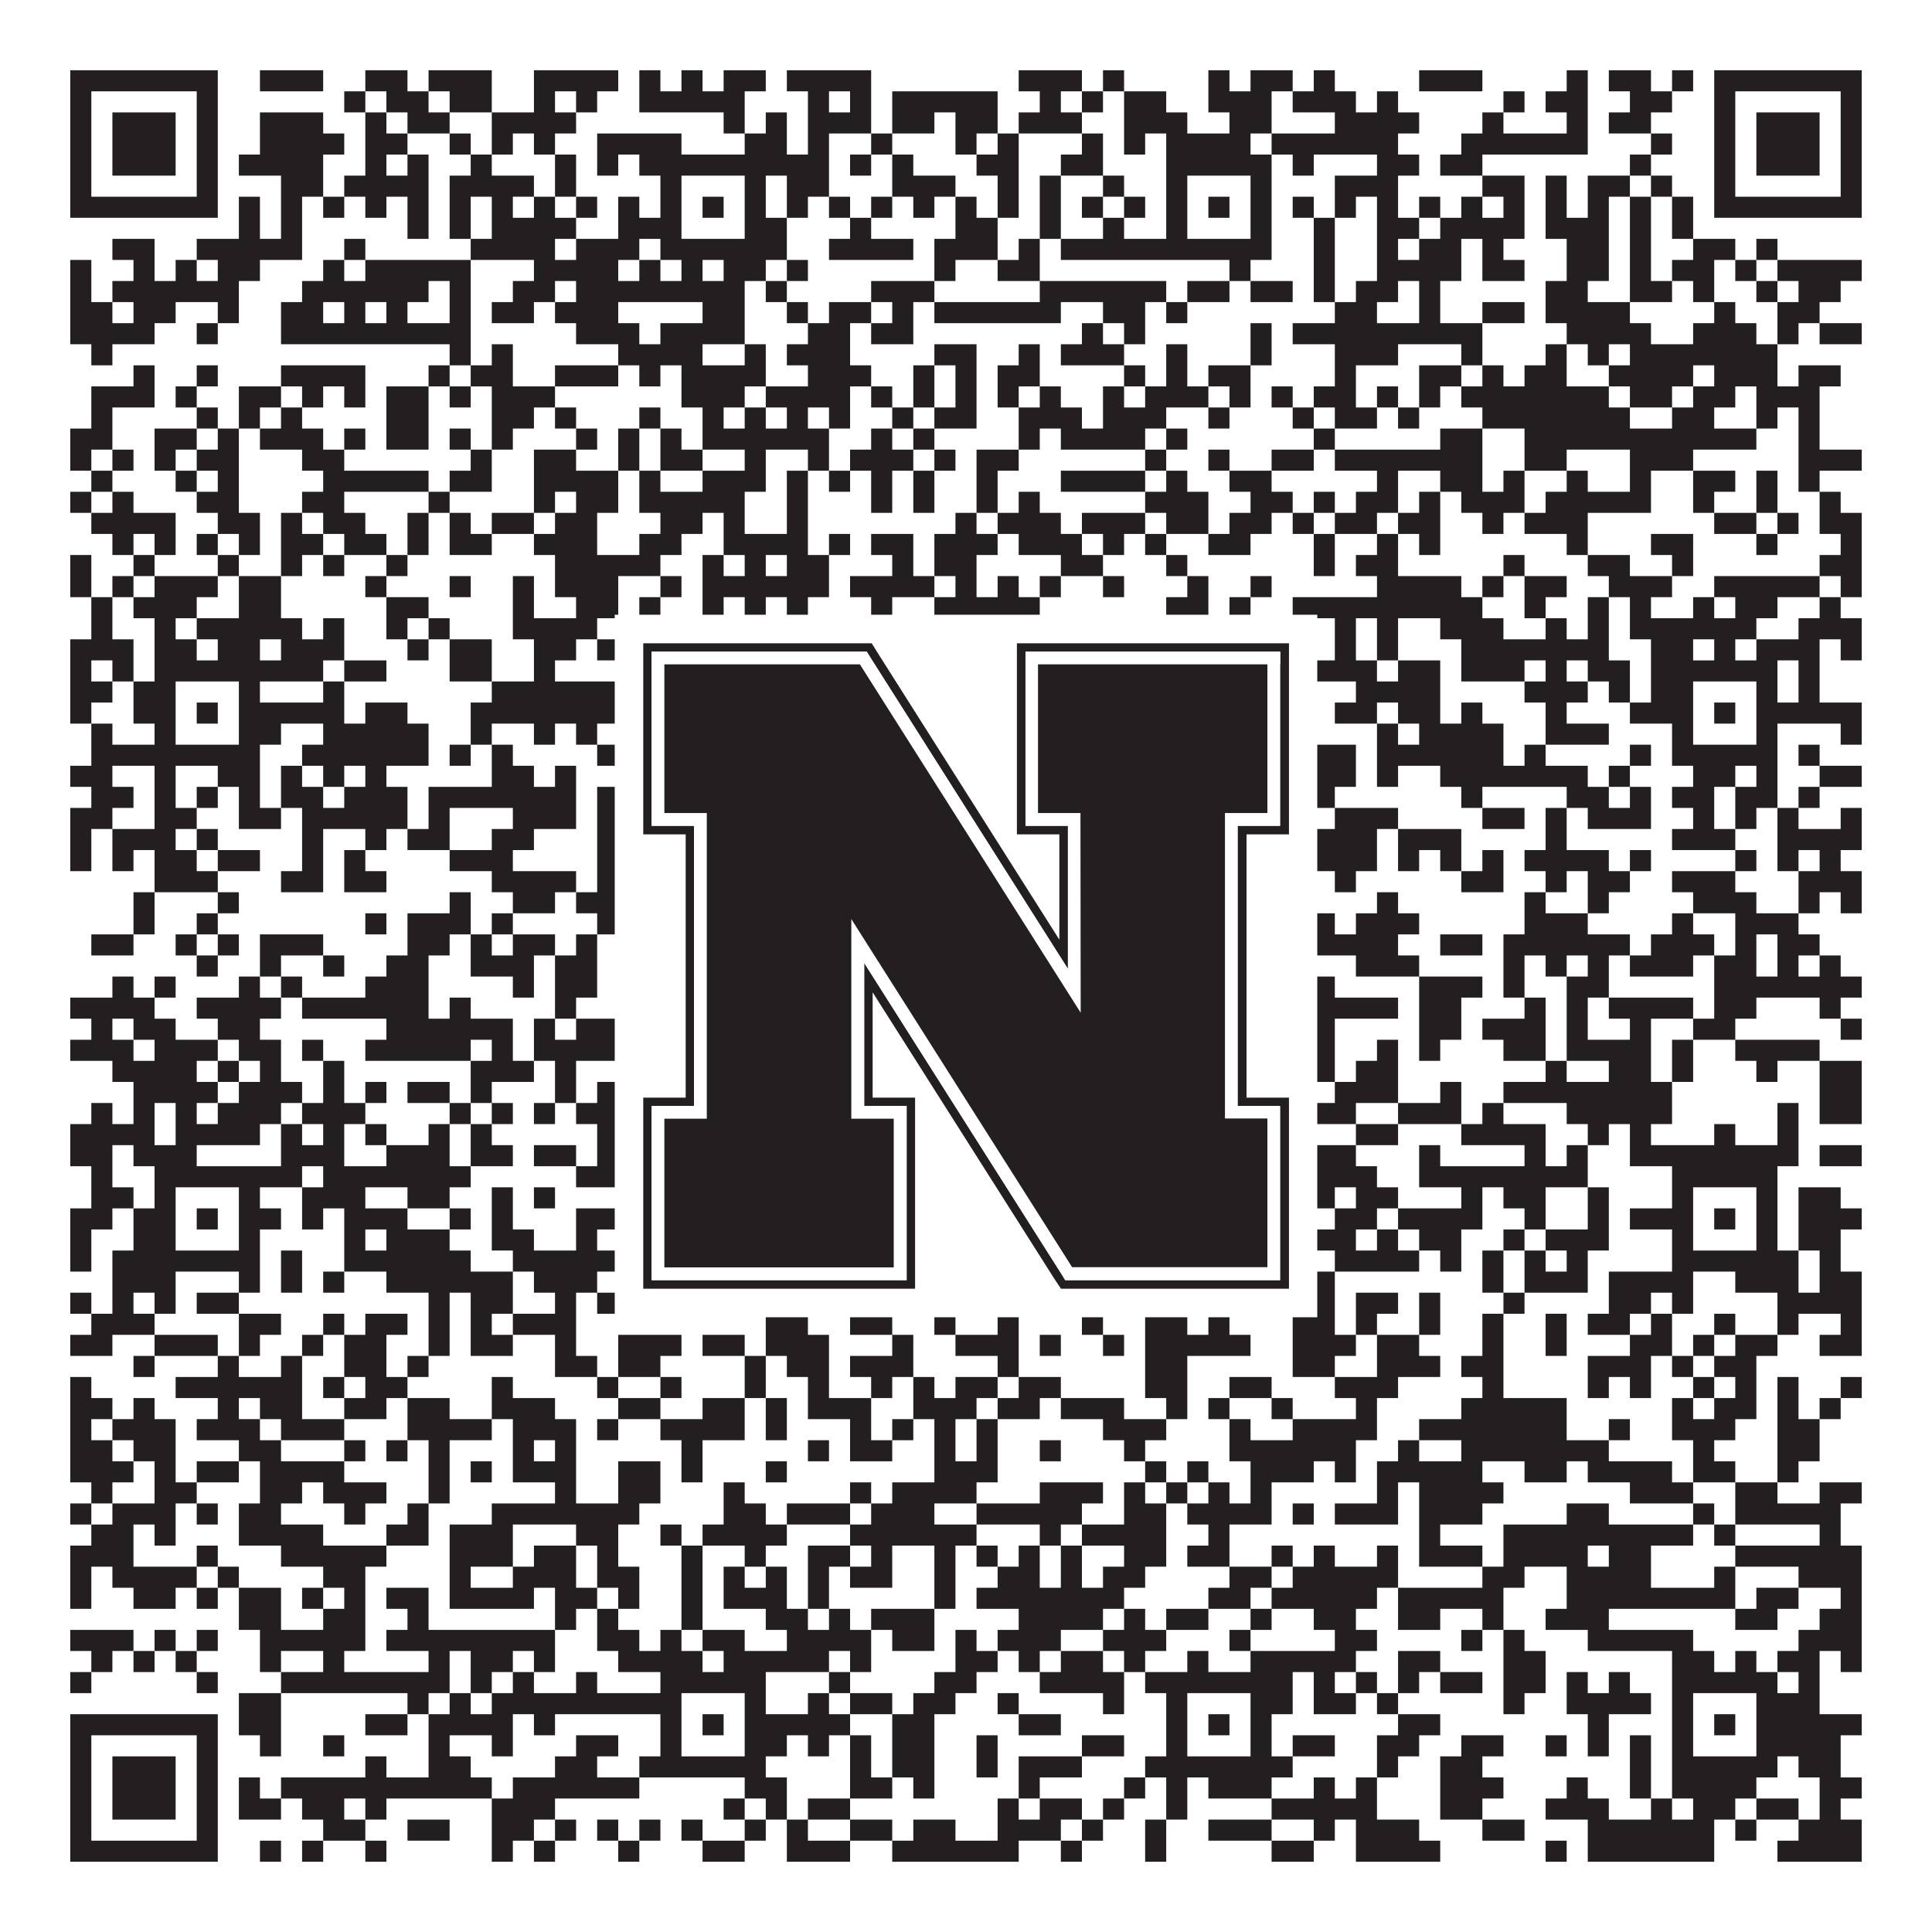 <?xml version="1.0"?>
<svg xmlns="http://www.w3.org/2000/svg" xmlns:xlink="http://www.w3.org/1999/xlink" version="1.1" width="1100px" height="1100px" viewBox="0 0 1100 1100"><rect x="0" y="0" width="1100" height="1100" fill="#ffffff" fill-opacity="1"/><path fill="#231f20" fill-opacity="1" d="M40,40L124,40L124,52L40,52ZM148,40L184,40L184,52L148,52ZM208,40L232,40L232,52L208,52ZM244,40L280,40L280,52L244,52ZM304,40L352,40L352,52L304,52ZM364,40L376,40L376,52L364,52ZM388,40L400,40L400,52L388,52ZM412,40L436,40L436,52L412,52ZM448,40L496,40L496,52L448,52ZM580,40L616,40L616,52L580,52ZM628,40L640,40L640,52L628,52ZM688,40L700,40L700,52L688,52ZM712,40L736,40L736,52L712,52ZM748,40L760,40L760,52L748,52ZM808,40L844,40L844,52L808,52ZM892,40L904,40L904,52L892,52ZM916,40L940,40L940,52L916,52ZM952,40L964,40L964,52L952,52ZM976,40L1060,40L1060,52L976,52ZM40,52L52,52L52,64L40,64ZM112,52L124,52L124,64L112,64ZM196,52L208,52L208,64L196,64ZM220,52L244,52L244,64L220,64ZM256,52L280,52L280,64L256,64ZM304,52L316,52L316,64L304,64ZM328,52L340,52L340,64L328,64ZM364,52L424,52L424,64L364,64ZM460,52L472,52L472,64L460,64ZM484,52L496,52L496,64L484,64ZM508,52L568,52L568,64L508,64ZM592,52L604,52L604,64L592,64ZM616,52L628,52L628,64L616,64ZM640,52L664,52L664,64L640,64ZM688,52L724,52L724,64L688,64ZM736,52L772,52L772,64L736,64ZM784,52L796,52L796,64L784,64ZM856,52L868,52L868,64L856,64ZM880,52L904,52L904,64L880,64ZM928,52L952,52L952,64L928,64ZM976,52L988,52L988,64L976,64ZM1048,52L1060,52L1060,64L1048,64ZM40,64L52,64L52,76L40,76ZM64,64L100,64L100,76L64,76ZM112,64L124,64L124,76L112,76ZM148,64L184,64L184,76L148,76ZM208,64L220,64L220,76L208,76ZM232,64L256,64L256,76L232,76ZM280,64L328,64L328,76L280,76ZM412,64L424,64L424,76L412,76ZM436,64L448,64L448,76L436,76ZM460,64L496,64L496,76L460,76ZM508,64L532,64L532,76L508,76ZM544,64L568,64L568,76L544,76ZM580,64L616,64L616,76L580,76ZM640,64L676,64L676,76L640,76ZM700,64L724,64L724,76L700,76ZM760,64L808,64L808,76L760,76ZM844,64L856,64L856,76L844,76ZM892,64L904,64L904,76L892,76ZM916,64L940,64L940,76L916,76ZM976,64L988,64L988,76L976,76ZM1000,64L1036,64L1036,76L1000,76ZM1048,64L1060,64L1060,76L1048,76ZM40,76L52,76L52,88L40,88ZM64,76L100,76L100,88L64,88ZM112,76L124,76L124,88L112,88ZM148,76L196,76L196,88L148,88ZM208,76L232,76L232,88L208,88ZM256,76L268,76L268,88L256,88ZM280,76L292,76L292,88L280,88ZM304,76L316,76L316,88L304,88ZM340,76L388,76L388,88L340,88ZM424,76L448,76L448,88L424,88ZM460,76L472,76L472,88L460,88ZM496,76L508,76L508,88L496,88ZM544,76L556,76L556,88L544,88ZM568,76L580,76L580,88L568,88ZM616,76L628,76L628,88L616,88ZM640,76L652,76L652,88L640,88ZM664,76L712,76L712,88L664,88ZM724,76L796,76L796,88L724,88ZM832,76L904,76L904,88L832,88ZM940,76L952,76L952,88L940,88ZM976,76L988,76L988,88L976,88ZM1000,76L1036,76L1036,88L1000,88ZM1048,76L1060,76L1060,88L1048,88ZM40,88L52,88L52,100L40,100ZM64,88L100,88L100,100L64,100ZM112,88L124,88L124,100L112,100ZM136,88L184,88L184,100L136,100ZM208,88L220,88L220,100L208,100ZM232,88L244,88L244,100L232,100ZM268,88L280,88L280,100L268,100ZM316,88L328,88L328,100L316,100ZM340,88L352,88L352,100L340,100ZM364,88L472,88L472,100L364,100ZM484,88L496,88L496,100L484,100ZM508,88L520,88L520,100L508,100ZM556,88L580,88L580,100L556,100ZM604,88L628,88L628,100L604,100ZM664,88L724,88L724,100L664,100ZM736,88L748,88L748,100L736,100ZM784,88L808,88L808,100L784,100ZM820,88L844,88L844,100L820,100ZM928,88L940,88L940,100L928,100ZM976,88L988,88L988,100L976,100ZM1000,88L1036,88L1036,100L1000,100ZM1048,88L1060,88L1060,100L1048,100ZM40,100L52,100L52,112L40,112ZM112,100L124,100L124,112L112,112ZM160,100L184,100L184,112L160,112ZM196,100L244,100L244,112L196,112ZM256,100L304,100L304,112L256,112ZM316,100L328,100L328,112L316,112ZM376,100L388,100L388,112L376,112ZM424,100L436,100L436,112L424,112ZM448,100L472,100L472,112L448,112ZM508,100L544,100L544,112L508,112ZM568,100L580,100L580,112L568,112ZM592,100L604,100L604,112L592,112ZM628,100L640,100L640,112L628,112ZM664,100L676,100L676,112L664,112ZM712,100L724,100L724,112L712,112ZM760,100L796,100L796,112L760,112ZM844,100L868,100L868,112L844,112ZM880,100L892,100L892,112L880,112ZM904,100L928,100L928,112L904,112ZM940,100L952,100L952,112L940,112ZM976,100L988,100L988,112L976,112ZM1048,100L1060,100L1060,112L1048,112ZM40,112L124,112L124,124L40,124ZM136,112L148,112L148,124L136,124ZM160,112L172,112L172,124L160,124ZM184,112L196,112L196,124L184,124ZM208,112L220,112L220,124L208,124ZM232,112L244,112L244,124L232,124ZM256,112L268,112L268,124L256,124ZM280,112L292,112L292,124L280,124ZM304,112L316,112L316,124L304,124ZM328,112L340,112L340,124L328,124ZM352,112L364,112L364,124L352,124ZM376,112L388,112L388,124L376,124ZM400,112L412,112L412,124L400,124ZM424,112L436,112L436,124L424,124ZM448,112L460,112L460,124L448,124ZM472,112L484,112L484,124L472,124ZM496,112L508,112L508,124L496,124ZM520,112L532,112L532,124L520,124ZM544,112L556,112L556,124L544,124ZM568,112L580,112L580,124L568,124ZM592,112L604,112L604,124L592,124ZM616,112L628,112L628,124L616,124ZM640,112L652,112L652,124L640,124ZM664,112L676,112L676,124L664,124ZM688,112L700,112L700,124L688,124ZM712,112L724,112L724,124L712,124ZM736,112L748,112L748,124L736,124ZM760,112L772,112L772,124L760,124ZM784,112L796,112L796,124L784,124ZM808,112L820,112L820,124L808,124ZM832,112L844,112L844,124L832,124ZM856,112L868,112L868,124L856,124ZM880,112L892,112L892,124L880,124ZM904,112L916,112L916,124L904,124ZM928,112L940,112L940,124L928,124ZM952,112L964,112L964,124L952,124ZM976,112L1060,112L1060,124L976,124ZM136,124L148,124L148,136L136,136ZM160,124L172,124L172,136L160,136ZM232,124L244,124L244,136L232,136ZM256,124L268,124L268,136L256,136ZM280,124L328,124L328,136L280,136ZM352,124L388,124L388,136L352,136ZM424,124L448,124L448,136L424,136ZM484,124L496,124L496,136L484,136ZM544,124L568,124L568,136L544,136ZM592,124L604,124L604,136L592,136ZM628,124L640,124L640,136L628,136ZM664,124L676,124L676,136L664,136ZM712,124L724,124L724,136L712,136ZM748,124L760,124L760,136L748,136ZM784,124L808,124L808,136L784,136ZM820,124L868,124L868,136L820,136ZM880,124L916,124L916,136L880,136ZM928,124L940,124L940,136L928,136ZM952,124L964,124L964,136L952,136ZM64,136L88,136L88,148L64,148ZM112,136L172,136L172,148L112,148ZM196,136L208,136L208,148L196,148ZM268,136L316,136L316,148L268,148ZM328,136L364,136L364,148L328,148ZM376,136L448,136L448,148L376,148ZM472,136L520,136L520,148L472,148ZM532,136L568,136L568,148L532,148ZM580,136L592,136L592,148L580,148ZM604,136L724,136L724,148L604,148ZM748,136L760,136L760,148L748,148ZM784,136L796,136L796,148L784,148ZM808,136L832,136L832,148L808,148ZM844,136L856,136L856,148L844,148ZM892,136L916,136L916,148L892,148ZM928,136L940,136L940,148L928,148ZM964,136L988,136L988,148L964,148ZM1000,136L1012,136L1012,148L1000,148ZM40,148L52,148L52,160L40,160ZM76,148L88,148L88,160L76,160ZM100,148L112,148L112,160L100,160ZM124,148L148,148L148,160L124,160ZM184,148L196,148L196,160L184,160ZM208,148L268,148L268,160L208,160ZM304,148L352,148L352,160L304,160ZM364,148L376,148L376,160L364,160ZM388,148L400,148L400,160L388,160ZM412,148L436,148L436,160L412,160ZM448,148L460,148L460,160L448,160ZM532,148L544,148L544,160L532,160ZM568,148L592,148L592,160L568,160ZM700,148L712,148L712,160L700,160ZM748,148L760,148L760,160L748,160ZM784,148L832,148L832,160L784,160ZM844,148L868,148L868,160L844,160ZM892,148L916,148L916,160L892,160ZM928,148L940,148L940,160L928,160ZM952,148L976,148L976,160L952,160ZM988,148L1000,148L1000,160L988,160ZM1012,148L1060,148L1060,160L1012,160ZM40,160L52,160L52,172L40,172ZM64,160L136,160L136,172L64,172ZM172,160L244,160L244,172L172,172ZM256,160L268,160L268,172L256,172ZM292,160L316,160L316,172L292,172ZM328,160L424,160L424,172L328,172ZM436,160L448,160L448,172L436,172ZM496,160L532,160L532,172L496,172ZM592,160L664,160L664,172L592,172ZM676,160L700,160L700,172L676,172ZM712,160L736,160L736,172L712,172ZM748,160L760,160L760,172L748,172ZM772,160L796,160L796,172L772,172ZM808,160L820,160L820,172L808,172ZM880,160L904,160L904,172L880,172ZM928,160L952,160L952,172L928,172ZM964,160L976,160L976,172L964,172ZM1000,160L1012,160L1012,172L1000,172ZM1024,160L1048,160L1048,172L1024,172ZM40,172L64,172L64,184L40,184ZM76,172L100,172L100,184L76,184ZM124,172L136,172L136,184L124,184ZM160,172L184,172L184,184L160,184ZM196,172L208,172L208,184L196,184ZM220,172L232,172L232,184L220,184ZM256,172L268,172L268,184L256,184ZM280,172L304,172L304,184L280,184ZM316,172L352,172L352,184L316,184ZM400,172L424,172L424,184L400,184ZM448,172L460,172L460,184L448,184ZM472,172L496,172L496,184L472,184ZM508,172L520,172L520,184L508,184ZM532,172L604,172L604,184L532,184ZM628,172L652,172L652,184L628,184ZM664,172L676,172L676,184L664,184ZM760,172L784,172L784,184L760,184ZM808,172L820,172L820,184L808,184ZM844,172L868,172L868,184L844,184ZM880,172L928,172L928,184L880,184ZM976,172L988,172L988,184L976,184ZM1012,172L1036,172L1036,184L1012,184ZM40,184L88,184L88,196L40,196ZM112,184L124,184L124,196L112,196ZM160,184L268,184L268,196L160,196ZM328,184L364,184L364,196L328,196ZM376,184L424,184L424,196L376,196ZM460,184L484,184L484,196L460,196ZM496,184L520,184L520,196L496,196ZM616,184L628,184L628,196L616,196ZM640,184L652,184L652,196L640,196ZM712,184L724,184L724,196L712,196ZM736,184L844,184L844,196L736,196ZM892,184L940,184L940,196L892,196ZM964,184L1000,184L1000,196L964,196ZM1012,184L1024,184L1024,196L1012,196ZM1036,184L1060,184L1060,196L1036,196ZM52,196L64,196L64,208L52,208ZM256,196L268,196L268,208L256,208ZM280,196L292,196L292,208L280,208ZM352,196L400,196L400,208L352,208ZM424,196L436,196L436,208L424,208ZM448,196L484,196L484,208L448,208ZM532,196L556,196L556,208L532,208ZM580,196L592,196L592,208L580,208ZM604,196L640,196L640,208L604,208ZM664,196L676,196L676,208L664,208ZM712,196L724,196L724,208L712,208ZM760,196L796,196L796,208L760,208ZM832,196L844,196L844,208L832,208ZM880,196L892,196L892,208L880,208ZM904,196L916,196L916,208L904,208ZM928,196L1012,196L1012,208L928,208ZM76,208L88,208L88,220L76,220ZM112,208L124,208L124,220L112,220ZM160,208L208,208L208,220L160,220ZM244,208L256,208L256,220L244,220ZM268,208L292,208L292,220L268,220ZM316,208L352,208L352,220L316,220ZM364,208L376,208L376,220L364,220ZM388,208L436,208L436,220L388,220ZM460,208L496,208L496,220L460,220ZM520,208L532,208L532,220L520,220ZM544,208L556,208L556,220L544,220ZM568,208L592,208L592,220L568,220ZM640,208L652,208L652,220L640,220ZM664,208L676,208L676,220L664,220ZM688,208L712,208L712,220L688,220ZM760,208L772,208L772,220L760,220ZM808,208L832,208L832,220L808,220ZM844,208L856,208L856,220L844,220ZM868,208L892,208L892,220L868,220ZM916,208L964,208L964,220L916,220ZM976,208L1012,208L1012,220L976,220ZM1024,208L1048,208L1048,220L1024,220ZM52,220L88,220L88,232L52,232ZM100,220L112,220L112,232L100,232ZM136,220L160,220L160,232L136,232ZM172,220L184,220L184,232L172,232ZM196,220L208,220L208,232L196,232ZM220,220L244,220L244,232L220,232ZM256,220L268,220L268,232L256,232ZM280,220L316,220L316,232L280,232ZM388,220L424,220L424,232L388,232ZM436,220L484,220L484,232L436,232ZM496,220L508,220L508,232L496,232ZM520,220L532,220L532,232L520,232ZM544,220L556,220L556,232L544,232ZM568,220L580,220L580,232L568,232ZM592,220L604,220L604,232L592,232ZM628,220L640,220L640,232L628,232ZM652,220L688,220L688,232L652,232ZM700,220L712,220L712,232L700,232ZM724,220L736,220L736,232L724,232ZM748,220L772,220L772,232L748,232ZM784,220L796,220L796,232L784,232ZM808,220L820,220L820,232L808,232ZM832,220L916,220L916,232L832,232ZM928,220L952,220L952,232L928,232ZM964,220L988,220L988,232L964,232ZM1000,220L1036,220L1036,232L1000,232ZM52,232L64,232L64,244L52,244ZM112,232L124,232L124,244L112,244ZM136,232L148,232L148,244L136,244ZM160,232L172,232L172,244L160,244ZM220,232L244,232L244,244L220,244ZM280,232L304,232L304,244L280,244ZM316,232L328,232L328,244L316,244ZM364,232L376,232L376,244L364,244ZM400,232L412,232L412,244L400,244ZM424,232L436,232L436,244L424,244ZM448,232L460,232L460,244L448,244ZM472,232L484,232L484,244L472,244ZM508,232L520,232L520,244L508,244ZM532,232L556,232L556,244L532,244ZM580,232L616,232L616,244L580,244ZM628,232L664,232L664,244L628,244ZM688,232L700,232L700,244L688,244ZM736,232L748,232L748,244L736,244ZM760,232L784,232L784,244L760,244ZM796,232L808,232L808,244L796,244ZM844,232L928,232L928,244L844,244ZM952,232L976,232L976,244L952,244ZM1000,232L1012,232L1012,244L1000,244ZM1024,232L1036,232L1036,244L1024,244ZM40,244L64,244L64,256L40,256ZM88,244L112,244L112,256L88,256ZM124,244L136,244L136,256L124,256ZM148,244L184,244L184,256L148,256ZM196,244L208,244L208,256L196,256ZM220,244L244,244L244,256L220,256ZM256,244L268,244L268,256L256,256ZM280,244L292,244L292,256L280,256ZM328,244L340,244L340,256L328,256ZM352,244L364,244L364,256L352,256ZM376,244L388,244L388,256L376,256ZM400,244L472,244L472,256L400,256ZM496,244L508,244L508,256L496,256ZM520,244L532,244L532,256L520,256ZM580,244L592,244L592,256L580,256ZM604,244L652,244L652,256L604,256ZM664,244L676,244L676,256L664,256ZM748,244L760,244L760,256L748,256ZM820,244L844,244L844,256L820,256ZM868,244L1000,244L1000,256L868,256ZM1024,244L1036,244L1036,256L1024,256ZM40,256L52,256L52,268L40,268ZM64,256L76,256L76,268L64,268ZM88,256L100,256L100,268L88,268ZM112,256L136,256L136,268L112,268ZM172,256L196,256L196,268L172,268ZM268,256L280,256L280,268L268,268ZM304,256L328,256L328,268L304,268ZM352,256L364,256L364,268L352,268ZM376,256L400,256L400,268L376,268ZM424,256L436,256L436,268L424,268ZM460,256L472,256L472,268L460,268ZM484,256L520,256L520,268L484,268ZM532,256L544,256L544,268L532,268ZM556,256L580,256L580,268L556,268ZM652,256L664,256L664,268L652,268ZM688,256L700,256L700,268L688,268ZM724,256L748,256L748,268L724,268ZM760,256L844,256L844,268L760,268ZM868,256L892,256L892,268L868,268ZM928,256L964,256L964,268L928,268ZM1024,256L1060,256L1060,268L1024,268ZM52,268L64,268L64,280L52,280ZM100,268L112,268L112,280L100,280ZM124,268L136,268L136,280L124,280ZM184,268L244,268L244,280L184,280ZM256,268L280,268L280,280L256,280ZM304,268L352,268L352,280L304,280ZM364,268L376,268L376,280L364,280ZM400,268L436,268L436,280L400,280ZM448,268L460,268L460,280L448,280ZM472,268L484,268L484,280L472,280ZM496,268L508,268L508,280L496,280ZM520,268L532,268L532,280L520,280ZM556,268L568,268L568,280L556,280ZM604,268L652,268L652,280L604,280ZM664,268L676,268L676,280L664,280ZM700,268L724,268L724,280L700,280ZM784,268L796,268L796,280L784,280ZM820,268L844,268L844,280L820,280ZM856,268L868,268L868,280L856,280ZM892,268L904,268L904,280L892,280ZM928,268L940,268L940,280L928,280ZM964,268L988,268L988,280L964,280ZM1000,268L1012,268L1012,280L1000,280ZM1024,268L1036,268L1036,280L1024,280ZM40,280L52,280L52,292L40,292ZM64,280L76,280L76,292L64,292ZM112,280L136,280L136,292L112,292ZM172,280L196,280L196,292L172,292ZM244,280L256,280L256,292L244,292ZM304,280L316,280L316,292L304,292ZM328,280L352,280L352,292L328,292ZM364,280L424,280L424,292L364,292ZM448,280L460,280L460,292L448,292ZM496,280L508,280L508,292L496,292ZM520,280L532,280L532,292L520,292ZM556,280L568,280L568,292L556,292ZM580,280L592,280L592,292L580,292ZM652,280L688,280L688,292L652,292ZM712,280L736,280L736,292L712,292ZM748,280L760,280L760,292L748,292ZM772,280L796,280L796,292L772,292ZM808,280L820,280L820,292L808,292ZM832,280L868,280L868,292L832,292ZM880,280L940,280L940,292L880,292ZM964,280L976,280L976,292L964,292ZM1000,280L1012,280L1012,292L1000,292ZM1036,280L1048,280L1048,292L1036,292ZM52,292L100,292L100,304L52,304ZM124,292L148,292L148,304L124,304ZM160,292L172,292L172,304L160,304ZM184,292L208,292L208,304L184,304ZM232,292L244,292L244,304L232,304ZM256,292L268,292L268,304L256,304ZM280,292L304,292L304,304L280,304ZM316,292L340,292L340,304L316,304ZM376,292L400,292L400,304L376,304ZM412,292L424,292L424,304L412,304ZM448,292L460,292L460,304L448,304ZM544,292L556,292L556,304L544,304ZM568,292L604,292L604,304L568,304ZM616,292L652,292L652,304L616,304ZM664,292L688,292L688,304L664,304ZM700,292L724,292L724,304L700,304ZM736,292L748,292L748,304L736,304ZM760,292L784,292L784,304L760,304ZM796,292L820,292L820,304L796,304ZM844,292L856,292L856,304L844,304ZM868,292L904,292L904,304L868,304ZM976,292L1000,292L1000,304L976,304ZM1012,292L1024,292L1024,304L1012,304ZM1036,292L1060,292L1060,304L1036,304ZM64,304L76,304L76,316L64,316ZM88,304L100,304L100,316L88,316ZM112,304L124,304L124,316L112,316ZM136,304L148,304L148,316L136,316ZM160,304L184,304L184,316L160,316ZM196,304L220,304L220,316L196,316ZM232,304L244,304L244,316L232,316ZM256,304L280,304L280,316L256,316ZM304,304L340,304L340,316L304,316ZM364,304L388,304L388,316L364,316ZM412,304L460,304L460,316L412,316ZM472,304L484,304L484,316L472,316ZM496,304L520,304L520,316L496,316ZM532,304L568,304L568,316L532,316ZM580,304L616,304L616,316L580,316ZM628,304L640,304L640,316L628,316ZM652,304L664,304L664,316L652,316ZM688,304L712,304L712,316L688,316ZM748,304L760,304L760,316L748,316ZM784,304L796,304L796,316L784,316ZM808,304L820,304L820,316L808,316ZM892,304L904,304L904,316L892,316ZM940,304L964,304L964,316L940,316ZM1000,304L1012,304L1012,316L1000,316ZM1048,304L1060,304L1060,316L1048,316ZM40,316L52,316L52,328L40,328ZM76,316L88,316L88,328L76,328ZM124,316L136,316L136,328L124,328ZM160,316L172,316L172,328L160,328ZM184,316L196,316L196,328L184,328ZM220,316L232,316L232,328L220,328ZM316,316L376,316L376,328L316,328ZM400,316L412,316L412,328L400,328ZM424,316L436,316L436,328L424,328ZM448,316L472,316L472,328L448,328ZM508,316L520,316L520,328L508,328ZM532,316L556,316L556,328L532,328ZM604,316L628,316L628,328L604,328ZM664,316L676,316L676,328L664,328ZM748,316L760,316L760,328L748,328ZM772,316L796,316L796,328L772,328ZM856,316L868,316L868,328L856,328ZM904,316L928,316L928,328L904,328ZM952,316L964,316L964,328L952,328ZM1036,316L1060,316L1060,328L1036,328ZM40,328L52,328L52,340L40,340ZM64,328L76,328L76,340L64,340ZM88,328L124,328L124,340L88,340ZM136,328L160,328L160,340L136,340ZM208,328L220,328L220,340L208,340ZM256,328L268,328L268,340L256,340ZM292,328L304,328L304,340L292,340ZM316,328L352,328L352,340L316,340ZM376,328L388,328L388,340L376,340ZM400,328L472,328L472,340L400,340ZM484,328L532,328L532,340L484,340ZM544,328L556,328L556,340L544,340ZM568,328L580,328L580,340L568,340ZM592,328L604,328L604,340L592,340ZM628,328L640,328L640,340L628,340ZM676,328L688,328L688,340L676,340ZM712,328L724,328L724,340L712,340ZM784,328L832,328L832,340L784,340ZM844,328L856,328L856,340L844,340ZM868,328L892,328L892,340L868,340ZM916,328L952,328L952,340L916,340ZM976,328L1036,328L1036,340L976,340ZM1048,328L1060,328L1060,340L1048,340ZM52,340L64,340L64,352L52,352ZM76,340L112,340L112,352L76,352ZM136,340L160,340L160,352L136,352ZM220,340L244,340L244,352L220,352ZM292,340L304,340L304,352L292,352ZM328,340L352,340L352,352L328,352ZM364,340L376,340L376,352L364,352ZM400,340L412,340L412,352L400,352ZM424,340L436,340L436,352L424,352ZM448,340L460,340L460,352L448,352ZM496,340L508,340L508,352L496,352ZM532,340L592,340L592,352L532,352ZM664,340L688,340L688,352L664,352ZM700,340L712,340L712,352L700,352ZM736,340L844,340L844,352L736,352ZM868,340L880,340L880,352L868,352ZM904,340L916,340L916,352L904,352ZM928,340L940,340L940,352L928,352ZM964,340L976,340L976,352L964,352ZM988,340L1012,340L1012,352L988,352ZM1036,340L1048,340L1048,352L1036,352ZM52,352L64,352L64,364L52,364ZM88,352L100,352L100,364L88,364ZM112,352L172,352L172,364L112,364ZM184,352L196,352L196,364L184,364ZM220,352L232,352L232,364L220,364ZM244,352L256,352L256,364L244,364ZM292,352L340,352L340,364L292,364ZM364,352L412,352L412,364L364,364ZM436,352L460,352L460,364L436,364ZM472,352L484,352L484,364L472,364ZM508,352L556,352L556,364L508,364ZM568,352L580,352L580,364L568,364ZM592,352L616,352L616,364L592,364ZM628,352L640,352L640,364L628,364ZM652,352L664,352L664,364L652,364ZM688,352L700,352L700,364L688,364ZM724,352L748,352L748,364L724,364ZM760,352L772,352L772,364L760,364ZM784,352L796,352L796,364L784,364ZM820,352L856,352L856,364L820,364ZM880,352L892,352L892,364L880,364ZM904,352L916,352L916,364L904,364ZM928,352L1000,352L1000,364L928,364ZM1024,352L1060,352L1060,364L1024,364ZM40,364L76,364L76,376L40,376ZM88,364L112,364L112,376L88,376ZM124,364L148,364L148,376L124,376ZM160,364L196,364L196,376L160,376ZM232,364L244,364L244,376L232,376ZM256,364L280,364L280,376L256,376ZM304,364L328,364L328,376L304,376ZM340,364L388,364L388,376L340,376ZM424,364L460,364L460,376L424,376ZM484,364L496,364L496,376L484,376ZM508,364L544,364L544,376L508,376ZM556,364L568,364L568,376L556,376ZM604,364L628,364L628,376L604,376ZM640,364L652,364L652,376L640,376ZM688,364L748,364L748,376L688,376ZM760,364L772,364L772,376L760,376ZM784,364L796,364L796,376L784,376ZM832,364L916,364L916,376L832,376ZM940,364L964,364L964,376L940,376ZM976,364L988,364L988,376L976,376ZM1000,364L1036,364L1036,376L1000,376ZM1048,364L1060,364L1060,376L1048,376ZM40,376L52,376L52,388L40,388ZM64,376L76,376L76,388L64,388ZM88,376L184,376L184,388L88,388ZM196,376L220,376L220,388L196,388ZM256,376L280,376L280,388L256,388ZM304,376L316,376L316,388L304,388ZM376,376L460,376L460,388L376,388ZM472,376L484,376L484,388L472,388ZM496,376L508,376L508,388L496,388ZM520,376L592,376L592,388L520,388ZM604,376L628,376L628,388L604,388ZM640,376L724,376L724,388L640,388ZM736,376L784,376L784,388L736,388ZM796,376L820,376L820,388L796,388ZM832,376L868,376L868,388L832,388ZM880,376L892,376L892,388L880,388ZM904,376L928,376L928,388L904,388ZM940,376L1012,376L1012,388L940,388ZM1024,376L1036,376L1036,388L1024,388ZM40,388L64,388L64,400L40,400ZM76,388L100,388L100,400L76,400ZM136,388L148,388L148,400L136,400ZM184,388L196,388L196,400L184,400ZM280,388L352,388L352,400L280,400ZM364,388L388,388L388,400L364,400ZM424,388L472,388L472,400L424,400ZM484,388L496,388L496,400L484,400ZM532,388L544,388L544,400L532,400ZM616,388L628,388L628,400L616,400ZM652,388L676,388L676,400L652,400ZM712,388L724,388L724,400L712,400ZM772,388L820,388L820,400L772,400ZM868,388L904,388L904,400L868,400ZM916,388L928,388L928,400L916,400ZM940,388L964,388L964,400L940,400ZM1000,388L1012,388L1012,400L1000,400ZM1024,388L1036,388L1036,400L1024,400ZM40,400L52,400L52,412L40,412ZM76,400L100,400L100,412L76,412ZM112,400L124,400L124,412L112,412ZM136,400L196,400L196,412L136,412ZM208,400L232,400L232,412L208,412ZM268,400L352,400L352,412L268,412ZM376,400L388,400L388,412L376,412ZM400,400L412,400L412,412L400,412ZM424,400L436,400L436,412L424,412ZM460,400L472,400L472,412L460,412ZM484,400L496,400L496,412L484,412ZM580,400L676,400L676,412L580,412ZM688,400L700,400L700,412L688,412ZM712,400L724,400L724,412L712,412ZM760,400L784,400L784,412L760,412ZM796,400L820,400L820,412L796,412ZM832,400L844,400L844,412L832,412ZM880,400L892,400L892,412L880,412ZM928,400L964,400L964,412L928,412ZM976,400L988,400L988,412L976,412ZM1000,400L1060,400L1060,412L1000,412ZM52,412L64,412L64,424L52,424ZM88,412L100,412L100,424L88,424ZM136,412L160,412L160,424L136,424ZM184,412L244,412L244,424L184,424ZM268,412L280,412L280,424L268,424ZM304,412L316,412L316,424L304,424ZM328,412L340,412L340,424L328,424ZM352,412L364,412L364,424L352,424ZM376,412L388,412L388,424L376,424ZM424,412L436,412L436,424L424,424ZM460,412L472,412L472,424L460,424ZM484,412L496,412L496,424L484,424ZM508,412L544,412L544,424L508,424ZM568,412L592,412L592,424L568,424ZM640,412L676,412L676,424L640,424ZM712,412L724,412L724,424L712,424ZM784,412L796,412L796,424L784,424ZM808,412L856,412L856,424L808,424ZM880,412L916,412L916,424L880,424ZM952,412L964,412L964,424L952,424ZM1000,412L1012,412L1012,424L1000,424ZM1048,412L1060,412L1060,424L1048,424ZM52,424L148,424L148,436L52,436ZM172,424L244,424L244,436L172,436ZM256,424L268,424L268,436L256,436ZM280,424L292,424L292,436L280,436ZM340,424L352,424L352,436L340,436ZM364,424L460,424L460,436L364,436ZM484,424L532,424L532,436L484,436ZM556,424L580,424L580,436L556,436ZM592,424L604,424L604,436L592,436ZM616,424L640,424L640,436L616,436ZM652,424L736,424L736,436L652,436ZM748,424L772,424L772,436L748,436ZM784,424L856,424L856,436L784,436ZM868,424L880,424L880,436L868,436ZM928,424L940,424L940,436L928,436ZM952,424L1012,424L1012,436L952,436ZM1024,424L1036,424L1036,436L1024,436ZM40,436L64,436L64,448L40,448ZM88,436L100,436L100,448L88,448ZM124,436L148,436L148,448L124,448ZM160,436L172,436L172,448L160,448ZM184,436L196,436L196,448L184,448ZM208,436L220,436L220,448L208,448ZM280,436L304,436L304,448L280,448ZM316,436L328,436L328,448L316,448ZM352,436L364,436L364,448L352,448ZM376,436L400,436L400,448L376,448ZM412,436L496,436L496,448L412,448ZM532,436L544,436L544,448L532,448ZM580,436L604,436L604,448L580,448ZM628,436L640,436L640,448L628,448ZM676,436L712,436L712,448L676,448ZM724,436L772,436L772,448L724,448ZM784,436L796,436L796,448L784,448ZM820,436L904,436L904,448L820,448ZM916,436L928,436L928,448L916,448ZM964,436L988,436L988,448L964,448ZM1000,436L1012,436L1012,448L1000,448ZM1036,436L1060,436L1060,448L1036,448ZM52,448L76,448L76,460L52,460ZM88,448L100,448L100,460L88,460ZM112,448L124,448L124,460L112,460ZM136,448L148,448L148,460L136,460ZM160,448L184,448L184,460L160,460ZM196,448L232,448L232,460L196,460ZM244,448L328,448L328,460L244,460ZM340,448L352,448L352,460L340,460ZM376,448L388,448L388,460L376,460ZM400,448L412,448L412,460L400,460ZM424,448L496,448L496,460L424,460ZM508,448L520,448L520,460L508,460ZM556,448L568,448L568,460L556,460ZM592,448L604,448L604,460L592,460ZM664,448L676,448L676,460L664,460ZM688,448L700,448L700,460L688,460ZM748,448L760,448L760,460L748,460ZM832,448L844,448L844,460L832,460ZM892,448L916,448L916,460L892,460ZM928,448L940,448L940,460L928,460ZM952,448L976,448L976,460L952,460ZM988,448L1012,448L1012,460L988,460ZM1024,448L1036,448L1036,460L1024,460ZM40,460L64,460L64,472L40,472ZM88,460L112,460L112,472L88,472ZM136,460L160,460L160,472L136,472ZM172,460L232,460L232,472L172,472ZM244,460L256,460L256,472L244,472ZM292,460L328,460L328,472L292,472ZM340,460L352,460L352,472L340,472ZM364,460L400,460L400,472L364,472ZM412,460L436,460L436,472L412,472ZM448,460L472,460L472,472L448,472ZM520,460L532,460L532,472L520,472ZM544,460L556,460L556,472L544,472ZM592,460L616,460L616,472L592,472ZM640,460L652,460L652,472L640,472ZM664,460L676,460L676,472L664,472ZM688,460L724,460L724,472L688,472ZM736,460L748,460L748,472L736,472ZM760,460L796,460L796,472L760,472ZM844,460L868,460L868,472L844,472ZM880,460L892,460L892,472L880,472ZM904,460L940,460L940,472L904,472ZM964,460L976,460L976,472L964,472ZM988,460L1000,460L1000,472L988,472ZM1012,460L1024,460L1024,472L1012,472ZM1048,460L1060,460L1060,472L1048,472ZM40,472L52,472L52,484L40,484ZM64,472L100,472L100,484L64,484ZM112,472L124,472L124,484L112,484ZM172,472L184,472L184,484L172,484ZM208,472L220,472L220,484L208,484ZM232,472L256,472L256,484L232,484ZM280,472L304,472L304,484L280,484ZM340,472L376,472L376,484L340,484ZM412,472L436,472L436,484L412,484ZM448,472L460,472L460,484L448,484ZM508,472L520,472L520,484L508,484ZM556,472L580,472L580,484L556,484ZM592,472L652,472L652,484L592,484ZM664,472L676,472L676,484L664,484ZM688,472L712,472L712,484L688,484ZM736,472L784,472L784,484L736,484ZM796,472L832,472L832,484L796,484ZM880,472L892,472L892,484L880,484ZM952,472L988,472L988,484L952,484ZM1012,472L1060,472L1060,484L1012,484ZM40,484L52,484L52,496L40,496ZM64,484L76,484L76,496L64,496ZM88,484L112,484L112,496L88,496ZM124,484L148,484L148,496L124,496ZM172,484L184,484L184,496L172,496ZM196,484L208,484L208,496L196,496ZM256,484L292,484L292,496L256,496ZM340,484L352,484L352,496L340,496ZM376,484L388,484L388,496L376,496ZM412,484L424,484L424,496L412,496ZM448,484L472,484L472,496L448,496ZM484,484L496,484L496,496L484,496ZM508,484L532,484L532,496L508,496ZM556,484L580,484L580,496L556,496ZM640,484L664,484L664,496L640,496ZM700,484L724,484L724,496L700,496ZM736,484L784,484L784,496L736,496ZM796,484L808,484L808,496L796,496ZM820,484L832,484L832,496L820,496ZM844,484L856,484L856,496L844,496ZM868,484L916,484L916,496L868,496ZM928,484L940,484L940,496L928,496ZM988,484L1000,484L1000,496L988,496ZM1012,484L1024,484L1024,496L1012,496ZM1036,484L1048,484L1048,496L1036,496ZM88,496L124,496L124,508L88,508ZM160,496L184,496L184,508L160,508ZM196,496L220,496L220,508L196,508ZM280,496L328,496L328,508L280,508ZM340,496L352,496L352,508L340,508ZM376,496L388,496L388,508L376,508ZM436,496L460,496L460,508L436,508ZM472,496L496,496L496,508L472,508ZM508,496L556,496L556,508L508,508ZM568,496L580,496L580,508L568,508ZM592,496L604,496L604,508L592,508ZM688,496L700,496L700,508L688,508ZM724,496L748,496L748,508L724,508ZM760,496L772,496L772,508L760,508ZM832,496L856,496L856,508L832,508ZM880,496L892,496L892,508L880,508ZM904,496L928,496L928,508L904,508ZM952,496L988,496L988,508L952,508ZM1024,496L1060,496L1060,508L1024,508ZM76,508L88,508L88,520L76,520ZM124,508L136,508L136,520L124,520ZM256,508L268,508L268,520L256,520ZM292,508L316,508L316,520L292,520ZM328,508L364,508L364,520L328,520ZM376,508L388,508L388,520L376,520ZM400,508L460,508L460,520L400,520ZM472,508L484,508L484,520L472,520ZM496,508L520,508L520,520L496,520ZM544,508L568,508L568,520L544,520ZM616,508L628,508L628,520L616,520ZM640,508L652,508L652,520L640,520ZM664,508L676,508L676,520L664,520ZM712,508L736,508L736,520L712,520ZM784,508L796,508L796,520L784,520ZM868,508L880,508L880,520L868,520ZM904,508L916,508L916,520L904,520ZM964,508L1000,508L1000,520L964,520ZM1024,508L1036,508L1036,520L1024,520ZM1048,508L1060,508L1060,520L1048,520ZM76,520L88,520L88,532L76,532ZM112,520L124,520L124,532L112,532ZM208,520L220,520L220,532L208,532ZM232,520L268,520L268,532L232,532ZM280,520L292,520L292,532L280,532ZM340,520L364,520L364,532L340,532ZM376,520L400,520L400,532L376,532ZM412,520L424,520L424,532L412,532ZM436,520L472,520L472,532L436,532ZM508,520L556,520L556,532L508,532ZM592,520L604,520L604,532L592,532ZM628,520L640,520L640,532L628,532ZM652,520L664,520L664,532L652,532ZM700,520L712,520L712,532L700,532ZM724,520L760,520L760,532L724,532ZM772,520L808,520L808,532L772,532ZM868,520L904,520L904,532L868,532ZM952,520L964,520L964,532L952,532ZM988,520L1024,520L1024,532L988,532ZM52,532L76,532L76,544L52,544ZM100,532L112,532L112,544L100,544ZM124,532L136,532L136,544L124,544ZM148,532L184,532L184,544L148,544ZM232,532L256,532L256,544L232,544ZM268,532L280,532L280,544L268,544ZM292,532L316,532L316,544L292,544ZM328,532L340,532L340,544L328,544ZM364,532L388,532L388,544L364,544ZM424,532L436,532L436,544L424,544ZM472,532L508,532L508,544L472,544ZM520,532L532,532L532,544L520,544ZM544,532L556,532L556,544L544,544ZM580,532L592,532L592,544L580,544ZM604,532L628,532L628,544L604,544ZM700,532L712,532L712,544L700,544ZM736,532L796,532L796,544L736,544ZM820,532L844,532L844,544L820,544ZM856,532L928,532L928,544L856,544ZM940,532L976,532L976,544L940,544ZM988,532L1000,532L1000,544L988,544ZM1012,532L1036,532L1036,544L1012,544ZM112,544L124,544L124,556L112,556ZM148,544L160,544L160,556L148,556ZM184,544L196,544L196,556L184,556ZM220,544L244,544L244,556L220,556ZM268,544L304,544L304,556L268,556ZM316,544L340,544L340,556L316,556ZM352,544L364,544L364,556L352,556ZM400,544L412,544L412,556L400,556ZM448,544L508,544L508,556L448,556ZM520,544L532,544L532,556L520,556ZM544,544L568,544L568,556L544,556ZM616,544L664,544L664,556L616,556ZM712,544L736,544L736,556L712,556ZM772,544L808,544L808,556L772,556ZM856,544L868,544L868,556L856,556ZM880,544L892,544L892,556L880,556ZM904,544L916,544L916,556L904,556ZM928,544L964,544L964,556L928,556ZM976,544L1000,544L1000,556L976,556ZM1012,544L1024,544L1024,556L1012,556ZM1036,544L1048,544L1048,556L1036,556ZM64,556L76,556L76,568L64,568ZM88,556L100,556L100,568L88,568ZM136,556L148,556L148,568L136,568ZM160,556L172,556L172,568L160,568ZM208,556L244,556L244,568L208,568ZM292,556L304,556L304,568L292,568ZM316,556L340,556L340,568L316,568ZM364,556L400,556L400,568L364,568ZM436,556L484,556L484,568L436,568ZM496,556L508,556L508,568L496,568ZM520,556L568,556L568,568L520,568ZM580,556L592,556L592,568L580,568ZM628,556L652,556L652,568L628,568ZM676,556L700,556L700,568L676,568ZM712,556L724,556L724,568L712,568ZM736,556L760,556L760,568L736,568ZM808,556L844,556L844,568L808,568ZM856,556L868,556L868,568L856,568ZM892,556L916,556L916,568L892,568ZM976,556L1060,556L1060,568L976,568ZM40,568L88,568L88,580L40,580ZM112,568L160,568L160,580L112,580ZM172,568L244,568L244,580L172,580ZM256,568L268,568L268,580L256,580ZM316,568L328,568L328,580L316,580ZM376,568L400,568L400,580L376,580ZM424,568L436,568L436,580L424,580ZM448,568L460,568L460,580L448,580ZM472,568L484,568L484,580L472,580ZM508,568L532,568L532,580L508,580ZM544,568L580,568L580,580L544,580ZM592,568L604,568L604,580L592,580ZM616,568L628,568L628,580L616,580ZM652,568L724,568L724,580L652,580ZM748,568L796,568L796,580L748,580ZM808,568L832,568L832,580L808,580ZM868,568L880,568L880,580L868,580ZM892,568L904,568L904,580L892,580ZM916,568L964,568L964,580L916,580ZM976,568L1000,568L1000,580L976,580ZM1036,568L1048,568L1048,580L1036,580ZM52,580L64,580L64,592L52,592ZM76,580L100,580L100,592L76,592ZM124,580L148,580L148,592L124,592ZM220,580L292,580L292,592L220,592ZM304,580L316,580L316,592L304,592ZM328,580L364,580L364,592L328,592ZM388,580L400,580L400,592L388,592ZM412,580L424,580L424,592L412,592ZM448,580L460,580L460,592L448,592ZM472,580L496,580L496,592L472,592ZM508,580L532,580L532,592L508,592ZM544,580L556,580L556,592L544,592ZM580,580L592,580L592,592L580,592ZM628,580L652,580L652,592L628,592ZM676,580L712,580L712,592L676,592ZM724,580L760,580L760,592L724,592ZM808,580L832,580L832,592L808,592ZM844,580L880,580L880,592L844,592ZM892,580L904,580L904,592L892,592ZM928,580L940,580L940,592L928,592ZM964,580L988,580L988,592L964,592ZM1048,580L1060,580L1060,592L1048,592ZM40,592L76,592L76,604L40,604ZM88,592L124,592L124,604L88,604ZM136,592L160,592L160,604L136,604ZM172,592L184,592L184,604L172,604ZM208,592L268,592L268,604L208,604ZM280,592L292,592L292,604L280,604ZM304,592L364,592L364,604L304,604ZM376,592L388,592L388,604L376,604ZM400,592L448,592L448,604L400,604ZM460,592L484,592L484,604L460,604ZM508,592L520,592L520,604L508,604ZM532,592L556,592L556,604L532,604ZM568,592L580,592L580,604L568,604ZM604,592L616,592L616,604L604,604ZM628,592L640,592L640,604L628,604ZM664,592L676,592L676,604L664,604ZM688,592L700,592L700,604L688,604ZM712,592L760,592L760,604L712,604ZM784,592L796,592L796,604L784,604ZM808,592L820,592L820,604L808,604ZM856,592L880,592L880,604L856,604ZM892,592L940,592L940,604L892,604ZM952,592L964,592L964,604L952,604ZM988,592L1036,592L1036,604L988,604ZM64,604L112,604L112,616L64,616ZM124,604L136,604L136,616L124,616ZM148,604L160,604L160,616L148,616ZM184,604L196,604L196,616L184,616ZM268,604L304,604L304,616L268,616ZM316,604L328,604L328,616L316,616ZM352,604L376,604L376,616L352,616ZM388,604L424,604L424,616L388,616ZM448,604L484,604L484,616L448,616ZM496,604L520,604L520,616L496,616ZM532,604L544,604L544,616L532,616ZM556,604L592,604L592,616L556,616ZM604,604L616,604L616,616L604,616ZM652,604L664,604L664,616L652,616ZM676,604L688,604L688,616L676,616ZM700,604L760,604L760,616L700,616ZM772,604L796,604L796,616L772,616ZM880,604L892,604L892,616L880,616ZM916,604L940,604L940,616L916,616ZM952,604L964,604L964,616L952,616ZM1000,604L1012,604L1012,616L1000,616ZM1036,604L1060,604L1060,616L1036,616ZM76,616L124,616L124,628L76,628ZM136,616L172,616L172,628L136,628ZM184,616L196,616L196,628L184,628ZM208,616L220,616L220,628L208,628ZM232,616L256,616L256,628L232,628ZM268,616L280,616L280,628L268,628ZM316,616L328,616L328,628L316,628ZM340,616L376,616L376,628L340,628ZM388,616L400,616L400,628L388,628ZM424,616L436,616L436,628L424,628ZM448,616L472,616L472,628L448,628ZM484,616L508,616L508,628L484,628ZM520,616L532,616L532,628L520,628ZM544,616L568,616L568,628L544,628ZM580,616L604,616L604,628L580,628ZM664,616L676,616L676,628L664,628ZM736,616L748,616L748,628L736,628ZM760,616L796,616L796,628L760,628ZM820,616L832,616L832,628L820,628ZM856,616L952,616L952,628L856,628ZM1036,616L1060,616L1060,628L1036,628ZM52,628L64,628L64,640L52,640ZM76,628L88,628L88,640L76,640ZM100,628L112,628L112,640L100,640ZM124,628L160,628L160,640L124,640ZM172,628L208,628L208,640L172,640ZM256,628L268,628L268,640L256,640ZM280,628L292,628L292,640L280,640ZM304,628L316,628L316,640L304,640ZM328,628L376,628L376,640L328,640ZM388,628L400,628L400,640L388,640ZM412,628L448,628L448,640L412,640ZM472,628L544,628L544,640L472,640ZM568,628L592,628L592,640L568,640ZM604,628L616,628L616,640L604,640ZM628,628L640,628L640,640L628,640ZM652,628L688,628L688,640L652,640ZM700,628L736,628L736,640L700,640ZM748,628L772,628L772,640L748,640ZM796,628L832,628L832,640L796,640ZM844,628L856,628L856,640L844,640ZM892,628L952,628L952,640L892,640ZM1012,628L1024,628L1024,640L1012,640ZM1036,628L1060,628L1060,640L1036,640ZM40,640L88,640L88,652L40,652ZM100,640L148,640L148,652L100,652ZM160,640L172,640L172,652L160,652ZM184,640L196,640L196,652L184,652ZM208,640L220,640L220,652L208,652ZM244,640L256,640L256,652L244,652ZM268,640L280,640L280,652L268,652ZM340,640L352,640L352,652L340,652ZM364,640L412,640L412,652L364,652ZM484,640L496,640L496,652L484,652ZM520,640L544,640L544,652L520,652ZM580,640L592,640L592,652L580,652ZM628,640L640,640L640,652L628,652ZM652,640L664,640L664,652L652,652ZM688,640L712,640L712,652L688,652ZM772,640L796,640L796,652L772,652ZM832,640L880,640L880,652L832,652ZM904,640L916,640L916,652L904,652ZM928,640L940,640L940,652L928,652ZM976,640L988,640L988,652L976,652ZM1012,640L1024,640L1024,652L1012,652ZM40,652L64,652L64,664L40,664ZM76,652L112,652L112,664L76,664ZM160,652L196,652L196,664L160,664ZM220,652L256,652L256,664L220,664ZM268,652L292,652L292,664L268,664ZM304,652L328,652L328,664L304,664ZM340,652L364,652L364,664L340,664ZM400,652L448,652L448,664L400,664ZM460,652L472,652L472,664L460,664ZM484,652L508,652L508,664L484,664ZM520,652L532,652L532,664L520,664ZM544,652L568,652L568,664L544,664ZM580,652L592,652L592,664L580,664ZM616,652L640,652L640,664L616,664ZM652,652L664,652L664,664L652,664ZM700,652L736,652L736,664L700,664ZM748,652L772,652L772,664L748,664ZM808,652L820,652L820,664L808,664ZM868,652L880,652L880,664L868,664ZM892,652L904,652L904,664L892,664ZM928,652L1024,652L1024,664L928,664ZM1036,652L1060,652L1060,664L1036,664ZM52,664L64,664L64,676L52,676ZM88,664L172,664L172,676L88,676ZM184,664L268,664L268,676L184,676ZM328,664L448,664L448,676L328,676ZM496,664L532,664L532,676L496,676ZM556,664L568,664L568,676L556,676ZM628,664L640,664L640,676L628,676ZM652,664L736,664L736,676L652,676ZM748,664L784,664L784,676L748,676ZM808,664L904,664L904,676L808,676ZM952,664L1012,664L1012,676L952,676ZM52,676L76,676L76,688L52,688ZM88,676L100,676L100,688L88,688ZM136,676L148,676L148,688L136,688ZM172,676L208,676L208,688L172,688ZM232,676L256,676L256,688L232,688ZM280,676L292,676L292,688L280,688ZM304,676L316,676L316,688L304,688ZM364,676L388,676L388,688L364,688ZM424,676L436,676L436,688L424,688ZM460,676L472,676L472,688L460,688ZM484,676L520,676L520,688L484,688ZM532,676L568,676L568,688L532,688ZM580,676L604,676L604,688L580,688ZM640,676L652,676L652,688L640,688ZM664,676L676,676L676,688L664,688ZM712,676L736,676L736,688L712,688ZM748,676L760,676L760,688L748,688ZM772,676L796,676L796,688L772,688ZM832,676L844,676L844,688L832,688ZM856,676L880,676L880,688L856,688ZM904,676L916,676L916,688L904,688ZM952,676L964,676L964,688L952,688ZM1000,676L1012,676L1012,688L1000,688ZM1024,676L1048,676L1048,688L1024,688ZM40,688L64,688L64,700L40,700ZM76,688L100,688L100,700L76,700ZM112,688L124,688L124,700L112,700ZM136,688L160,688L160,700L136,700ZM172,688L184,688L184,700L172,700ZM196,688L232,688L232,700L196,700ZM256,688L268,688L268,700L256,700ZM280,688L292,688L292,700L280,700ZM328,688L388,688L388,700L328,700ZM400,688L412,688L412,700L400,700ZM424,688L448,688L448,700L424,700ZM508,688L532,688L532,700L508,700ZM580,688L616,688L616,700L580,700ZM652,688L676,688L676,700L652,700ZM688,688L700,688L700,700L688,700ZM712,688L724,688L724,700L712,700ZM760,688L784,688L784,700L760,700ZM796,688L844,688L844,700L796,700ZM868,688L880,688L880,700L868,700ZM904,688L916,688L916,700L904,700ZM928,688L964,688L964,700L928,700ZM976,688L988,688L988,700L976,700ZM1000,688L1012,688L1012,700L1000,700ZM1024,688L1060,688L1060,700L1024,700ZM40,700L52,700L52,712L40,712ZM76,700L100,700L100,712L76,712ZM136,700L148,700L148,712L136,712ZM196,700L208,700L208,712L196,712ZM220,700L256,700L256,712L220,712ZM280,700L304,700L304,712L280,712ZM328,700L340,700L340,712L328,712ZM376,700L388,700L388,712L376,712ZM424,700L448,700L448,712L424,712ZM472,700L496,700L496,712L472,712ZM520,700L556,700L556,712L520,712ZM568,700L592,700L592,712L568,712ZM652,700L676,700L676,712L652,712ZM712,700L724,700L724,712L712,712ZM736,700L772,700L772,712L736,712ZM784,700L796,700L796,712L784,712ZM808,700L832,700L832,712L808,712ZM856,700L868,700L868,712L856,712ZM880,700L916,700L916,712L880,712ZM952,700L964,700L964,712L952,712ZM1000,700L1012,700L1012,712L1000,712ZM1024,700L1048,700L1048,712L1024,712ZM40,712L52,712L52,724L40,724ZM64,712L148,712L148,724L64,724ZM160,712L172,712L172,724L160,724ZM196,712L268,712L268,724L196,724ZM292,712L352,712L352,724L292,724ZM376,712L448,712L448,724L376,724ZM460,712L472,712L472,724L460,724ZM484,712L496,712L496,724L484,724ZM520,712L532,712L532,724L520,724ZM544,712L568,712L568,724L544,724ZM580,712L592,712L592,724L580,724ZM604,712L616,712L616,724L604,724ZM640,712L652,712L652,724L640,724ZM664,712L736,712L736,724L664,724ZM760,712L808,712L808,724L760,724ZM820,712L832,712L832,724L820,724ZM844,712L856,712L856,724L844,724ZM868,712L880,712L880,724L868,724ZM892,712L904,712L904,724L892,724ZM952,712L1024,712L1024,724L952,724ZM1036,712L1048,712L1048,724L1036,724ZM64,724L100,724L100,736L64,736ZM136,724L148,724L148,736L136,736ZM160,724L172,724L172,736L160,736ZM184,724L196,724L196,736L184,736ZM220,724L292,724L292,736L220,736ZM304,724L340,724L340,736L304,736ZM400,724L412,724L412,736L400,736ZM424,724L436,724L436,736L424,736ZM460,724L496,724L496,736L460,736ZM508,724L556,724L556,736L508,736ZM580,724L604,724L604,736L580,736ZM628,724L640,724L640,736L628,736ZM652,724L664,724L664,736L652,736ZM676,724L688,724L688,736L676,736ZM712,724L760,724L760,736L712,736ZM844,724L856,724L856,736L844,736ZM868,724L904,724L904,736L868,736ZM916,724L964,724L964,736L916,736ZM988,724L1024,724L1024,736L988,736ZM1036,724L1060,724L1060,736L1036,736ZM40,736L52,736L52,748L40,748ZM64,736L76,736L76,748L64,748ZM88,736L100,736L100,748L88,748ZM112,736L136,736L136,748L112,748ZM244,736L256,736L256,748L244,748ZM268,736L292,736L292,748L268,748ZM316,736L328,736L328,748L316,748ZM340,736L364,736L364,748L340,748ZM388,736L400,736L400,748L388,748ZM424,736L436,736L436,748L424,748ZM448,736L460,736L460,748L448,748ZM472,736L484,736L484,748L472,748ZM496,736L520,736L520,748L496,748ZM556,736L568,736L568,748L556,748ZM580,736L592,736L592,748L580,748ZM616,736L628,736L628,748L616,748ZM640,736L652,736L652,748L640,748ZM664,736L688,736L688,748L664,748ZM700,736L712,736L712,748L700,748ZM748,736L760,736L760,748L748,748ZM772,736L796,736L796,748L772,748ZM808,736L820,736L820,748L808,748ZM856,736L868,736L868,748L856,748ZM916,736L940,736L940,748L916,748ZM952,736L964,736L964,748L952,748ZM1012,736L1060,736L1060,748L1012,748ZM52,748L88,748L88,760L52,760ZM136,748L160,748L160,760L136,760ZM184,748L196,748L196,760L184,760ZM208,748L232,748L232,760L208,760ZM244,748L256,748L256,760L244,760ZM268,748L280,748L280,760L268,760ZM292,748L328,748L328,760L292,760ZM436,748L460,748L460,760L436,760ZM484,748L508,748L508,760L484,760ZM532,748L544,748L544,760L532,760ZM568,748L580,748L580,760L568,760ZM616,748L628,748L628,760L616,760ZM652,748L676,748L676,760L652,760ZM688,748L700,748L700,760L688,760ZM736,748L760,748L760,760L736,760ZM772,748L784,748L784,760L772,760ZM808,748L820,748L820,760L808,760ZM844,748L856,748L856,760L844,760ZM880,748L892,748L892,760L880,760ZM904,748L928,748L928,760L904,760ZM940,748L952,748L952,760L940,760ZM976,748L988,748L988,760L976,760ZM1012,748L1024,748L1024,760L1012,760ZM1048,748L1060,748L1060,760L1048,760ZM40,760L64,760L64,772L40,772ZM88,760L124,760L124,772L88,772ZM136,760L148,760L148,772L136,772ZM172,760L184,760L184,772L172,772ZM196,760L220,760L220,772L196,772ZM244,760L256,760L256,772L244,772ZM268,760L292,760L292,772L268,772ZM316,760L328,760L328,772L316,772ZM352,760L388,760L388,772L352,772ZM400,760L424,760L424,772L400,772ZM436,760L472,760L472,772L436,772ZM508,760L520,760L520,772L508,772ZM544,760L580,760L580,772L544,772ZM592,760L604,760L604,772L592,772ZM628,760L640,760L640,772L628,772ZM652,760L712,760L712,772L652,772ZM736,760L772,760L772,772L736,772ZM784,760L808,760L808,772L784,772ZM844,760L856,760L856,772L844,772ZM880,760L892,760L892,772L880,772ZM928,760L952,760L952,772L928,772ZM964,760L976,760L976,772L964,772ZM988,760L1012,760L1012,772L988,772ZM1036,760L1060,760L1060,772L1036,772ZM76,772L88,772L88,784L76,784ZM124,772L136,772L136,784L124,784ZM160,772L172,772L172,784L160,784ZM196,772L220,772L220,784L196,784ZM232,772L244,772L244,784L232,784ZM316,772L340,772L340,784L316,784ZM352,772L376,772L376,784L352,784ZM424,772L436,772L436,784L424,784ZM448,772L472,772L472,784L448,784ZM484,772L520,772L520,784L484,784ZM568,772L580,772L580,784L568,784ZM652,772L676,772L676,784L652,784ZM736,772L760,772L760,784L736,784ZM784,772L820,772L820,784L784,784ZM832,772L856,772L856,784L832,784ZM904,772L940,772L940,784L904,784ZM952,772L964,772L964,784L952,784ZM976,772L1000,772L1000,784L976,784ZM40,784L52,784L52,796L40,796ZM100,784L172,784L172,796L100,796ZM184,784L196,784L196,796L184,796ZM208,784L232,784L232,796L208,796ZM280,784L292,784L292,796L280,796ZM340,784L352,784L352,796L340,796ZM376,784L388,784L388,796L376,796ZM424,784L436,784L436,796L424,796ZM460,784L472,784L472,796L460,796ZM496,784L508,784L508,796L496,796ZM520,784L532,784L532,796L520,796ZM544,784L568,784L568,796L544,796ZM580,784L604,784L604,796L580,796ZM652,784L676,784L676,796L652,796ZM700,784L724,784L724,796L700,796ZM760,784L796,784L796,796L760,796ZM844,784L856,784L856,796L844,796ZM904,784L916,784L916,796L904,796ZM928,784L940,784L940,796L928,796ZM964,784L976,784L976,796L964,796ZM988,784L1000,784L1000,796L988,796ZM1012,784L1024,784L1024,796L1012,796ZM1048,784L1060,784L1060,796L1048,796ZM40,796L64,796L64,808L40,808ZM76,796L88,796L88,808L76,808ZM124,796L136,796L136,808L124,808ZM148,796L172,796L172,808L148,808ZM196,796L220,796L220,808L196,808ZM232,796L256,796L256,808L232,808ZM280,796L316,796L316,808L280,808ZM352,796L376,796L376,808L352,808ZM400,796L424,796L424,808L400,808ZM436,796L448,796L448,808L436,808ZM460,796L496,796L496,808L460,808ZM520,796L556,796L556,808L520,808ZM568,796L592,796L592,808L568,808ZM604,796L640,796L640,808L604,808ZM664,796L676,796L676,808L664,808ZM688,796L700,796L700,808L688,808ZM724,796L736,796L736,808L724,808ZM772,796L784,796L784,808L772,808ZM832,796L892,796L892,808L832,808ZM952,796L964,796L964,808L952,808ZM976,796L1000,796L1000,808L976,808ZM1012,796L1024,796L1024,808L1012,808ZM1036,796L1048,796L1048,808L1036,808ZM40,808L52,808L52,820L40,820ZM64,808L100,808L100,820L64,820ZM112,808L148,808L148,820L112,820ZM160,808L196,808L196,820L160,820ZM232,808L280,808L280,820L232,820ZM292,808L328,808L328,820L292,820ZM340,808L352,808L352,820L340,820ZM376,808L424,808L424,820L376,820ZM436,808L448,808L448,820L436,820ZM484,808L496,808L496,820L484,820ZM508,808L520,808L520,820L508,820ZM532,808L544,808L544,820L532,820ZM556,808L568,808L568,820L556,820ZM628,808L664,808L664,820L628,820ZM700,808L712,808L712,820L700,820ZM736,808L784,808L784,820L736,820ZM808,808L892,808L892,820L808,820ZM916,808L928,808L928,820L916,820ZM952,808L988,808L988,820L952,820ZM1012,808L1036,808L1036,820L1012,820ZM40,820L64,820L64,832L40,832ZM76,820L100,820L100,832L76,832ZM136,820L160,820L160,832L136,832ZM196,820L208,820L208,832L196,832ZM220,820L232,820L232,832L220,832ZM244,820L256,820L256,832L244,832ZM292,820L304,820L304,832L292,832ZM316,820L328,820L328,832L316,832ZM388,820L400,820L400,832L388,832ZM460,820L472,820L472,832L460,832ZM484,820L508,820L508,832L484,832ZM532,820L544,820L544,832L532,832ZM556,820L568,820L568,832L556,832ZM592,820L604,820L604,832L592,832ZM640,820L652,820L652,832L640,832ZM700,820L772,820L772,832L700,832ZM796,820L808,820L808,832L796,832ZM832,820L916,820L916,832L832,832ZM964,820L976,820L976,832L964,832ZM1012,820L1036,820L1036,832L1012,832ZM40,832L76,832L76,844L40,844ZM88,832L100,832L100,844L88,844ZM112,832L136,832L136,844L112,844ZM148,832L196,832L196,844L148,844ZM244,832L256,832L256,844L244,844ZM268,832L280,832L280,844L268,844ZM292,832L328,832L328,844L292,844ZM352,832L376,832L376,844L352,844ZM388,832L400,832L400,844L388,844ZM436,832L448,832L448,844L436,844ZM532,832L568,832L568,844L532,844ZM652,832L664,832L664,844L652,844ZM676,832L688,832L688,844L676,844ZM712,832L748,832L748,844L712,844ZM760,832L772,832L772,844L760,844ZM784,832L844,832L844,844L784,844ZM868,832L892,832L892,844L868,844ZM904,832L952,832L952,844L904,844ZM964,832L988,832L988,844L964,844ZM1012,832L1024,832L1024,844L1012,844ZM52,844L64,844L64,856L52,856ZM88,844L112,844L112,856L88,856ZM148,844L172,844L172,856L148,856ZM184,844L220,844L220,856L184,856ZM244,844L256,844L256,856L244,856ZM316,844L328,844L328,856L316,856ZM352,844L376,844L376,856L352,856ZM412,844L424,844L424,856L412,856ZM484,844L496,844L496,856L484,856ZM508,844L556,844L556,856L508,856ZM592,844L628,844L628,856L592,856ZM640,844L652,844L652,856L640,856ZM664,844L676,844L676,856L664,856ZM688,844L700,844L700,856L688,856ZM712,844L724,844L724,856L712,856ZM784,844L796,844L796,856L784,856ZM808,844L856,844L856,856L808,856ZM928,844L964,844L964,856L928,856ZM988,844L1012,844L1012,856L988,856ZM1036,844L1060,844L1060,856L1036,856ZM40,856L52,856L52,868L40,868ZM64,856L100,856L100,868L64,868ZM112,856L124,856L124,868L112,868ZM136,856L160,856L160,868L136,868ZM196,856L208,856L208,868L196,868ZM232,856L244,856L244,868L232,868ZM280,856L364,856L364,868L280,868ZM412,856L436,856L436,868L412,868ZM448,856L484,856L484,868L448,868ZM496,856L532,856L532,868L496,868ZM556,856L616,856L616,868L556,868ZM640,856L664,856L664,868L640,868ZM676,856L724,856L724,868L676,868ZM736,856L748,856L748,868L736,868ZM760,856L796,856L796,868L760,868ZM808,856L844,856L844,868L808,868ZM892,856L916,856L916,868L892,868ZM964,856L976,856L976,868L964,868ZM988,856L1048,856L1048,868L988,868ZM52,868L76,868L76,880L52,880ZM88,868L100,868L100,880L88,880ZM136,868L184,868L184,880L136,880ZM220,868L244,868L244,880L220,880ZM256,868L292,868L292,880L256,880ZM328,868L352,868L352,880L328,880ZM376,868L388,868L388,880L376,880ZM400,868L448,868L448,880L400,880ZM484,868L556,868L556,880L484,880ZM592,868L604,868L604,880L592,880ZM616,868L664,868L664,880L616,880ZM688,868L700,868L700,880L688,880ZM808,868L820,868L820,880L808,880ZM856,868L964,868L964,880L856,880ZM976,868L988,868L988,880L976,880ZM1036,868L1048,868L1048,880L1036,880ZM40,880L76,880L76,892L40,892ZM112,880L124,880L124,892L112,892ZM160,880L220,880L220,892L160,892ZM256,880L292,880L292,892L256,892ZM304,880L328,880L328,892L304,892ZM340,880L352,880L352,892L340,892ZM388,880L400,880L400,892L388,892ZM424,880L436,880L436,892L424,892ZM460,880L484,880L484,892L460,892ZM496,880L508,880L508,892L496,892ZM532,880L544,880L544,892L532,892ZM556,880L568,880L568,892L556,892ZM580,880L592,880L592,892L580,892ZM604,880L616,880L616,892L604,892ZM640,880L664,880L664,892L640,892ZM676,880L700,880L700,892L676,892ZM724,880L736,880L736,892L724,892ZM748,880L760,880L760,892L748,892ZM784,880L796,880L796,892L784,892ZM808,880L844,880L844,892L808,892ZM856,880L904,880L904,892L856,892ZM916,880L940,880L940,892L916,892ZM988,880L1060,880L1060,892L988,892ZM40,892L52,892L52,904L40,904ZM64,892L112,892L112,904L64,904ZM124,892L136,892L136,904L124,904ZM184,892L208,892L208,904L184,904ZM256,892L268,892L268,904L256,904ZM292,892L328,892L328,904L292,904ZM340,892L364,892L364,904L340,904ZM388,892L400,892L400,904L388,904ZM412,892L424,892L424,904L412,904ZM436,892L448,892L448,904L436,904ZM460,892L472,892L472,904L460,904ZM484,892L508,892L508,904L484,904ZM532,892L544,892L544,904L532,904ZM568,892L592,892L592,904L568,904ZM604,892L616,892L616,904L604,904ZM628,892L652,892L652,904L628,904ZM700,892L724,892L724,904L700,904ZM736,892L796,892L796,904L736,904ZM844,892L868,892L868,904L844,904ZM892,892L940,892L940,904L892,904ZM976,892L988,892L988,904L976,904ZM1024,892L1060,892L1060,904L1024,904ZM40,904L52,904L52,916L40,916ZM76,904L100,904L100,916L76,916ZM112,904L124,904L124,916L112,916ZM136,904L160,904L160,916L136,916ZM172,904L184,904L184,916L172,916ZM196,904L208,904L208,916L196,916ZM220,904L244,904L244,916L220,916ZM256,904L304,904L304,916L256,916ZM316,904L340,904L340,916L316,916ZM352,904L364,904L364,916L352,916ZM388,904L400,904L400,916L388,916ZM412,904L448,904L448,916L412,916ZM460,904L472,904L472,916L460,916ZM532,904L544,904L544,916L532,916ZM556,904L640,904L640,916L556,916ZM688,904L712,904L712,916L688,916ZM724,904L784,904L784,916L724,916ZM796,904L856,904L856,916L796,916ZM892,904L988,904L988,916L892,916ZM1000,904L1024,904L1024,916L1000,916ZM1048,904L1060,904L1060,916L1048,916ZM136,916L160,916L160,928L136,928ZM184,916L208,916L208,928L184,928ZM232,916L244,916L244,928L232,928ZM316,916L328,916L328,928L316,928ZM340,916L352,916L352,928L340,928ZM388,916L400,916L400,928L388,928ZM436,916L460,916L460,928L436,928ZM472,916L484,916L484,928L472,928ZM496,916L532,916L532,928L496,928ZM580,916L628,916L628,928L580,928ZM640,916L652,916L652,928L640,928ZM664,916L688,916L688,928L664,928ZM712,916L724,916L724,928L712,928ZM748,916L772,916L772,928L748,928ZM796,916L820,916L820,928L796,928ZM844,916L856,916L856,928L844,928ZM880,916L916,916L916,928L880,928ZM988,916L1012,916L1012,928L988,928ZM1036,916L1060,916L1060,928L1036,928ZM40,928L76,928L76,940L40,940ZM88,928L100,928L100,940L88,940ZM112,928L124,928L124,940L112,940ZM148,928L208,928L208,940L148,940ZM220,928L316,928L316,940L220,940ZM340,928L364,928L364,940L340,940ZM376,928L388,928L388,940L376,940ZM400,928L424,928L424,940L400,940ZM448,928L496,928L496,940L448,940ZM508,928L532,928L532,940L508,940ZM544,928L556,928L556,940L544,940ZM568,928L604,928L604,940L568,940ZM628,928L664,928L664,940L628,940ZM700,928L712,928L712,940L700,940ZM760,928L784,928L784,940L760,940ZM832,928L844,928L844,940L832,940ZM856,928L868,928L868,940L856,940ZM904,928L964,928L964,940L904,940ZM1024,928L1060,928L1060,940L1024,940ZM52,940L64,940L64,952L52,952ZM76,940L88,940L88,952L76,952ZM100,940L112,940L112,952L100,952ZM148,940L160,940L160,952L148,952ZM184,940L196,940L196,952L184,952ZM244,940L256,940L256,952L244,952ZM268,940L292,940L292,952L268,952ZM304,940L316,940L316,952L304,952ZM352,940L400,940L400,952L352,952ZM412,940L472,940L472,952L412,952ZM484,940L496,940L496,952L484,952ZM544,940L568,940L568,952L544,952ZM580,940L592,940L592,952L580,952ZM604,940L628,940L628,952L604,952ZM640,940L652,940L652,952L640,952ZM676,940L688,940L688,952L676,952ZM712,940L772,940L772,952L712,952ZM796,940L820,940L820,952L796,952ZM856,940L880,940L880,952L856,952ZM952,940L976,940L976,952L952,952ZM988,940L1000,940L1000,952L988,952ZM1012,940L1036,940L1036,952L1012,952ZM1048,940L1060,940L1060,952L1048,952ZM40,952L52,952L52,964L40,964ZM112,952L124,952L124,964L112,964ZM160,952L256,952L256,964L160,964ZM268,952L280,952L280,964L268,964ZM292,952L304,952L304,964L292,964ZM328,952L340,952L340,964L328,964ZM376,952L436,952L436,964L376,964ZM472,952L484,952L484,964L472,964ZM532,952L556,952L556,964L532,964ZM592,952L640,952L640,964L592,964ZM652,952L736,952L736,964L652,964ZM748,952L760,952L760,964L748,964ZM772,952L784,952L784,964L772,964ZM796,952L808,952L808,964L796,964ZM820,952L844,952L844,964L820,964ZM856,952L880,952L880,964L856,964ZM892,952L904,952L904,964L892,964ZM916,952L928,952L928,964L916,964ZM952,952L1012,952L1012,964L952,964ZM1024,952L1036,952L1036,964L1024,964ZM136,964L160,964L160,976L136,976ZM232,964L244,964L244,976L232,976ZM256,964L268,964L268,976L256,976ZM280,964L388,964L388,976L280,976ZM424,964L436,964L436,976L424,976ZM460,964L472,964L472,976L460,976ZM484,964L508,964L508,976L484,976ZM520,964L544,964L544,976L520,976ZM568,964L580,964L580,976L568,976ZM628,964L640,964L640,976L628,976ZM664,964L676,964L676,976L664,976ZM712,964L736,964L736,976L712,976ZM748,964L772,964L772,976L748,976ZM784,964L796,964L796,976L784,976ZM856,964L868,964L868,976L856,976ZM892,964L940,964L940,976L892,976ZM952,964L964,964L964,976L952,976ZM1000,964L1036,964L1036,976L1000,976ZM40,976L124,976L124,988L40,988ZM136,976L160,976L160,988L136,988ZM208,976L232,976L232,988L208,988ZM244,976L292,976L292,988L244,988ZM304,976L316,976L316,988L304,988ZM376,976L388,976L388,988L376,988ZM400,976L412,976L412,988L400,988ZM424,976L484,976L484,988L424,988ZM508,976L532,976L532,988L508,988ZM580,976L604,976L604,988L580,988ZM664,976L676,976L676,988L664,988ZM688,976L700,976L700,988L688,988ZM712,976L724,976L724,988L712,988ZM796,976L820,976L820,988L796,988ZM904,976L916,976L916,988L904,988ZM952,976L964,976L964,988L952,988ZM976,976L988,976L988,988L976,988ZM1000,976L1060,976L1060,988L1000,988ZM40,988L52,988L52,1000L40,1000ZM112,988L124,988L124,1000L112,1000ZM148,988L160,988L160,1000L148,1000ZM184,988L196,988L196,1000L184,1000ZM244,988L256,988L256,1000L244,1000ZM280,988L292,988L292,1000L280,1000ZM328,988L352,988L352,1000L328,1000ZM376,988L388,988L388,1000L376,1000ZM424,988L448,988L448,1000L424,1000ZM460,988L472,988L472,1000L460,1000ZM484,988L496,988L496,1000L484,1000ZM508,988L532,988L532,1000L508,1000ZM556,988L568,988L568,1000L556,1000ZM616,988L640,988L640,1000L616,1000ZM664,988L676,988L676,1000L664,1000ZM712,988L724,988L724,1000L712,1000ZM736,988L760,988L760,1000L736,1000ZM784,988L808,988L808,1000L784,1000ZM832,988L856,988L856,1000L832,1000ZM880,988L892,988L892,1000L880,1000ZM904,988L916,988L916,1000L904,1000ZM928,988L940,988L940,1000L928,1000ZM952,988L964,988L964,1000L952,1000ZM1000,988L1048,988L1048,1000L1000,1000ZM40,1000L52,1000L52,1012L40,1012ZM64,1000L100,1000L100,1012L64,1012ZM112,1000L124,1000L124,1012L112,1012ZM208,1000L220,1000L220,1012L208,1012ZM244,1000L268,1000L268,1012L244,1012ZM316,1000L340,1000L340,1012L316,1012ZM364,1000L436,1000L436,1012L364,1012ZM484,1000L496,1000L496,1012L484,1012ZM508,1000L532,1000L532,1012L508,1012ZM556,1000L568,1000L568,1012L556,1012ZM580,1000L616,1000L616,1012L580,1012ZM652,1000L736,1000L736,1012L652,1012ZM784,1000L796,1000L796,1012L784,1012ZM820,1000L844,1000L844,1012L820,1012ZM928,1000L940,1000L940,1012L928,1012ZM952,1000L1012,1000L1012,1012L952,1012ZM1024,1000L1048,1000L1048,1012L1024,1012ZM40,1012L52,1012L52,1024L40,1024ZM64,1012L100,1012L100,1024L64,1024ZM112,1012L124,1012L124,1024L112,1024ZM136,1012L148,1012L148,1024L136,1024ZM160,1012L280,1012L280,1024L160,1024ZM292,1012L364,1012L364,1024L292,1024ZM424,1012L448,1012L448,1024L424,1024ZM484,1012L508,1012L508,1024L484,1024ZM520,1012L532,1012L532,1024L520,1024ZM580,1012L592,1012L592,1024L580,1024ZM640,1012L652,1012L652,1024L640,1024ZM664,1012L676,1012L676,1024L664,1024ZM688,1012L724,1012L724,1024L688,1024ZM748,1012L760,1012L760,1024L748,1024ZM772,1012L784,1012L784,1024L772,1024ZM820,1012L856,1012L856,1024L820,1024ZM892,1012L904,1012L904,1024L892,1024ZM928,1012L940,1012L940,1024L928,1024ZM952,1012L1000,1012L1000,1024L952,1024ZM1036,1012L1060,1012L1060,1024L1036,1024ZM40,1024L52,1024L52,1036L40,1036ZM64,1024L100,1024L100,1036L64,1036ZM112,1024L124,1024L124,1036L112,1036ZM136,1024L160,1024L160,1036L136,1036ZM172,1024L196,1024L196,1036L172,1036ZM208,1024L220,1024L220,1036L208,1036ZM280,1024L316,1024L316,1036L280,1036ZM412,1024L424,1024L424,1036L412,1036ZM436,1024L448,1024L448,1036L436,1036ZM460,1024L484,1024L484,1036L460,1036ZM568,1024L580,1024L580,1036L568,1036ZM592,1024L616,1024L616,1036L592,1036ZM628,1024L640,1024L640,1036L628,1036ZM664,1024L676,1024L676,1036L664,1036ZM724,1024L784,1024L784,1036L724,1036ZM820,1024L844,1024L844,1036L820,1036ZM880,1024L916,1024L916,1036L880,1036ZM940,1024L952,1024L952,1036L940,1036ZM964,1024L988,1024L988,1036L964,1036ZM1000,1024L1024,1024L1024,1036L1000,1036ZM1036,1024L1048,1024L1048,1036L1036,1036ZM40,1036L52,1036L52,1048L40,1048ZM112,1036L124,1036L124,1048L112,1048ZM184,1036L208,1036L208,1048L184,1048ZM232,1036L256,1036L256,1048L232,1048ZM280,1036L304,1036L304,1048L280,1048ZM316,1036L328,1036L328,1048L316,1048ZM340,1036L352,1036L352,1048L340,1048ZM364,1036L376,1036L376,1048L364,1048ZM388,1036L400,1036L400,1048L388,1048ZM424,1036L436,1036L436,1048L424,1048ZM448,1036L460,1036L460,1048L448,1048ZM484,1036L508,1036L508,1048L484,1048ZM520,1036L544,1036L544,1048L520,1048ZM568,1036L604,1036L604,1048L568,1048ZM616,1036L628,1036L628,1048L616,1048ZM652,1036L664,1036L664,1048L652,1048ZM688,1036L724,1036L724,1048L688,1048ZM748,1036L760,1036L760,1048L748,1048ZM772,1036L808,1036L808,1048L772,1048ZM844,1036L868,1036L868,1048L844,1048ZM904,1036L976,1036L976,1048L904,1048ZM988,1036L1000,1036L1000,1048L988,1048ZM1024,1036L1060,1036L1060,1048L1024,1048ZM40,1048L124,1048L124,1060L40,1060ZM148,1048L160,1048L160,1060L148,1060ZM172,1048L184,1048L184,1060L172,1060ZM208,1048L220,1048L220,1060L208,1060ZM280,1048L292,1048L292,1060L280,1060ZM304,1048L316,1048L316,1060L304,1060ZM352,1048L364,1048L364,1060L352,1060ZM400,1048L424,1048L424,1060L400,1060ZM448,1048L484,1048L484,1060L448,1060ZM508,1048L580,1048L580,1060L508,1060ZM604,1048L616,1048L616,1060L604,1060ZM652,1048L664,1048L664,1060L652,1060ZM724,1048L748,1048L748,1060L724,1060ZM772,1048L820,1048L820,1060L772,1060ZM880,1048L892,1048L892,1060L880,1060ZM904,1048L976,1048L976,1060L904,1060ZM1012,1048L1060,1048L1060,1060L1012,1060Z"/>
<svg x="350" y="350" width="400" height="400" version="1.1" xmlns="http://www.w3.org/2000/svg" xmlns:xlink="http://www.w3.org/1999/xlink"
	 viewBox="0 0 302.9 302.9" style="enable-background:new 0 0 302.9 302.9;" xml:space="preserve">
<style type="text/css">
	.st0{fill:#FFFFFF;}
	.st1{fill:#231F20;}
</style>
<g>
	<rect class="st0" width="302.9" height="302.9"/>
</g>
<g>
	<g>
		<path class="st1" d="M281.4,12.3h-108v82.4h18.3v45.4L113.4,16.5l-2.6-4.2H12.3v82.4h18.3v113.5H12.3v82.4h117.2v-82.4h-18.3
			v-45.4l78.4,123.6l2.8,4.2h98.3v-82.4h-18.3V94.7h18.3V12.3H281.4L281.4,12.3z M286.9,21.4V91h-18.3v120.8h18.3v75.1h-92.6
			l-1.6-2.6l-85.1-134.2v61.7h18.3v75.1H15.9v-75.1h18.3V91H15.9V15.9h92.7l1.7,2.6l85.1,134.2V91h-18.3V15.9h109.9V21.4L286.9,21.4
			z"/>
		<path class="st0" d="M281.4,15.9H177.1V91h18.3v61.7L110.2,18.5l-1.5-2.6H15.9V91h18.3v120.8H15.9v75.1h109.9v-75.1h-18.3v-61.7
			l85.1,134.2l1.6,2.6h92.6v-75.1h-18.3V91h18.3V15.9H281.4z M120.3,217.4L120.3,217.4v64.1H21.4v-64.1h18.3V85.5H21.4V21.4h84.2
			l95.2,150.1V85.5h-18.3V21.4h98.9v64.1h-18.3v131.8h18.3v64.1h-84.2L102,131.3v86.1C102,217.4,120.3,217.4,120.3,217.4z"/>
	</g>
	<path class="st1" d="M200.9,171.6L200.9,171.6L105.7,21.4H21.4v64.1h18.3v131.8H21.4v64.1h98.9v-64.1H102v-86.1l95.2,150.1h84.2
		v-64.1h-18.3V85.5h18.3V21.4h-98.9v64.1h18.3L200.9,171.6L200.9,171.6z"/>
</g>
</svg>
</svg>
